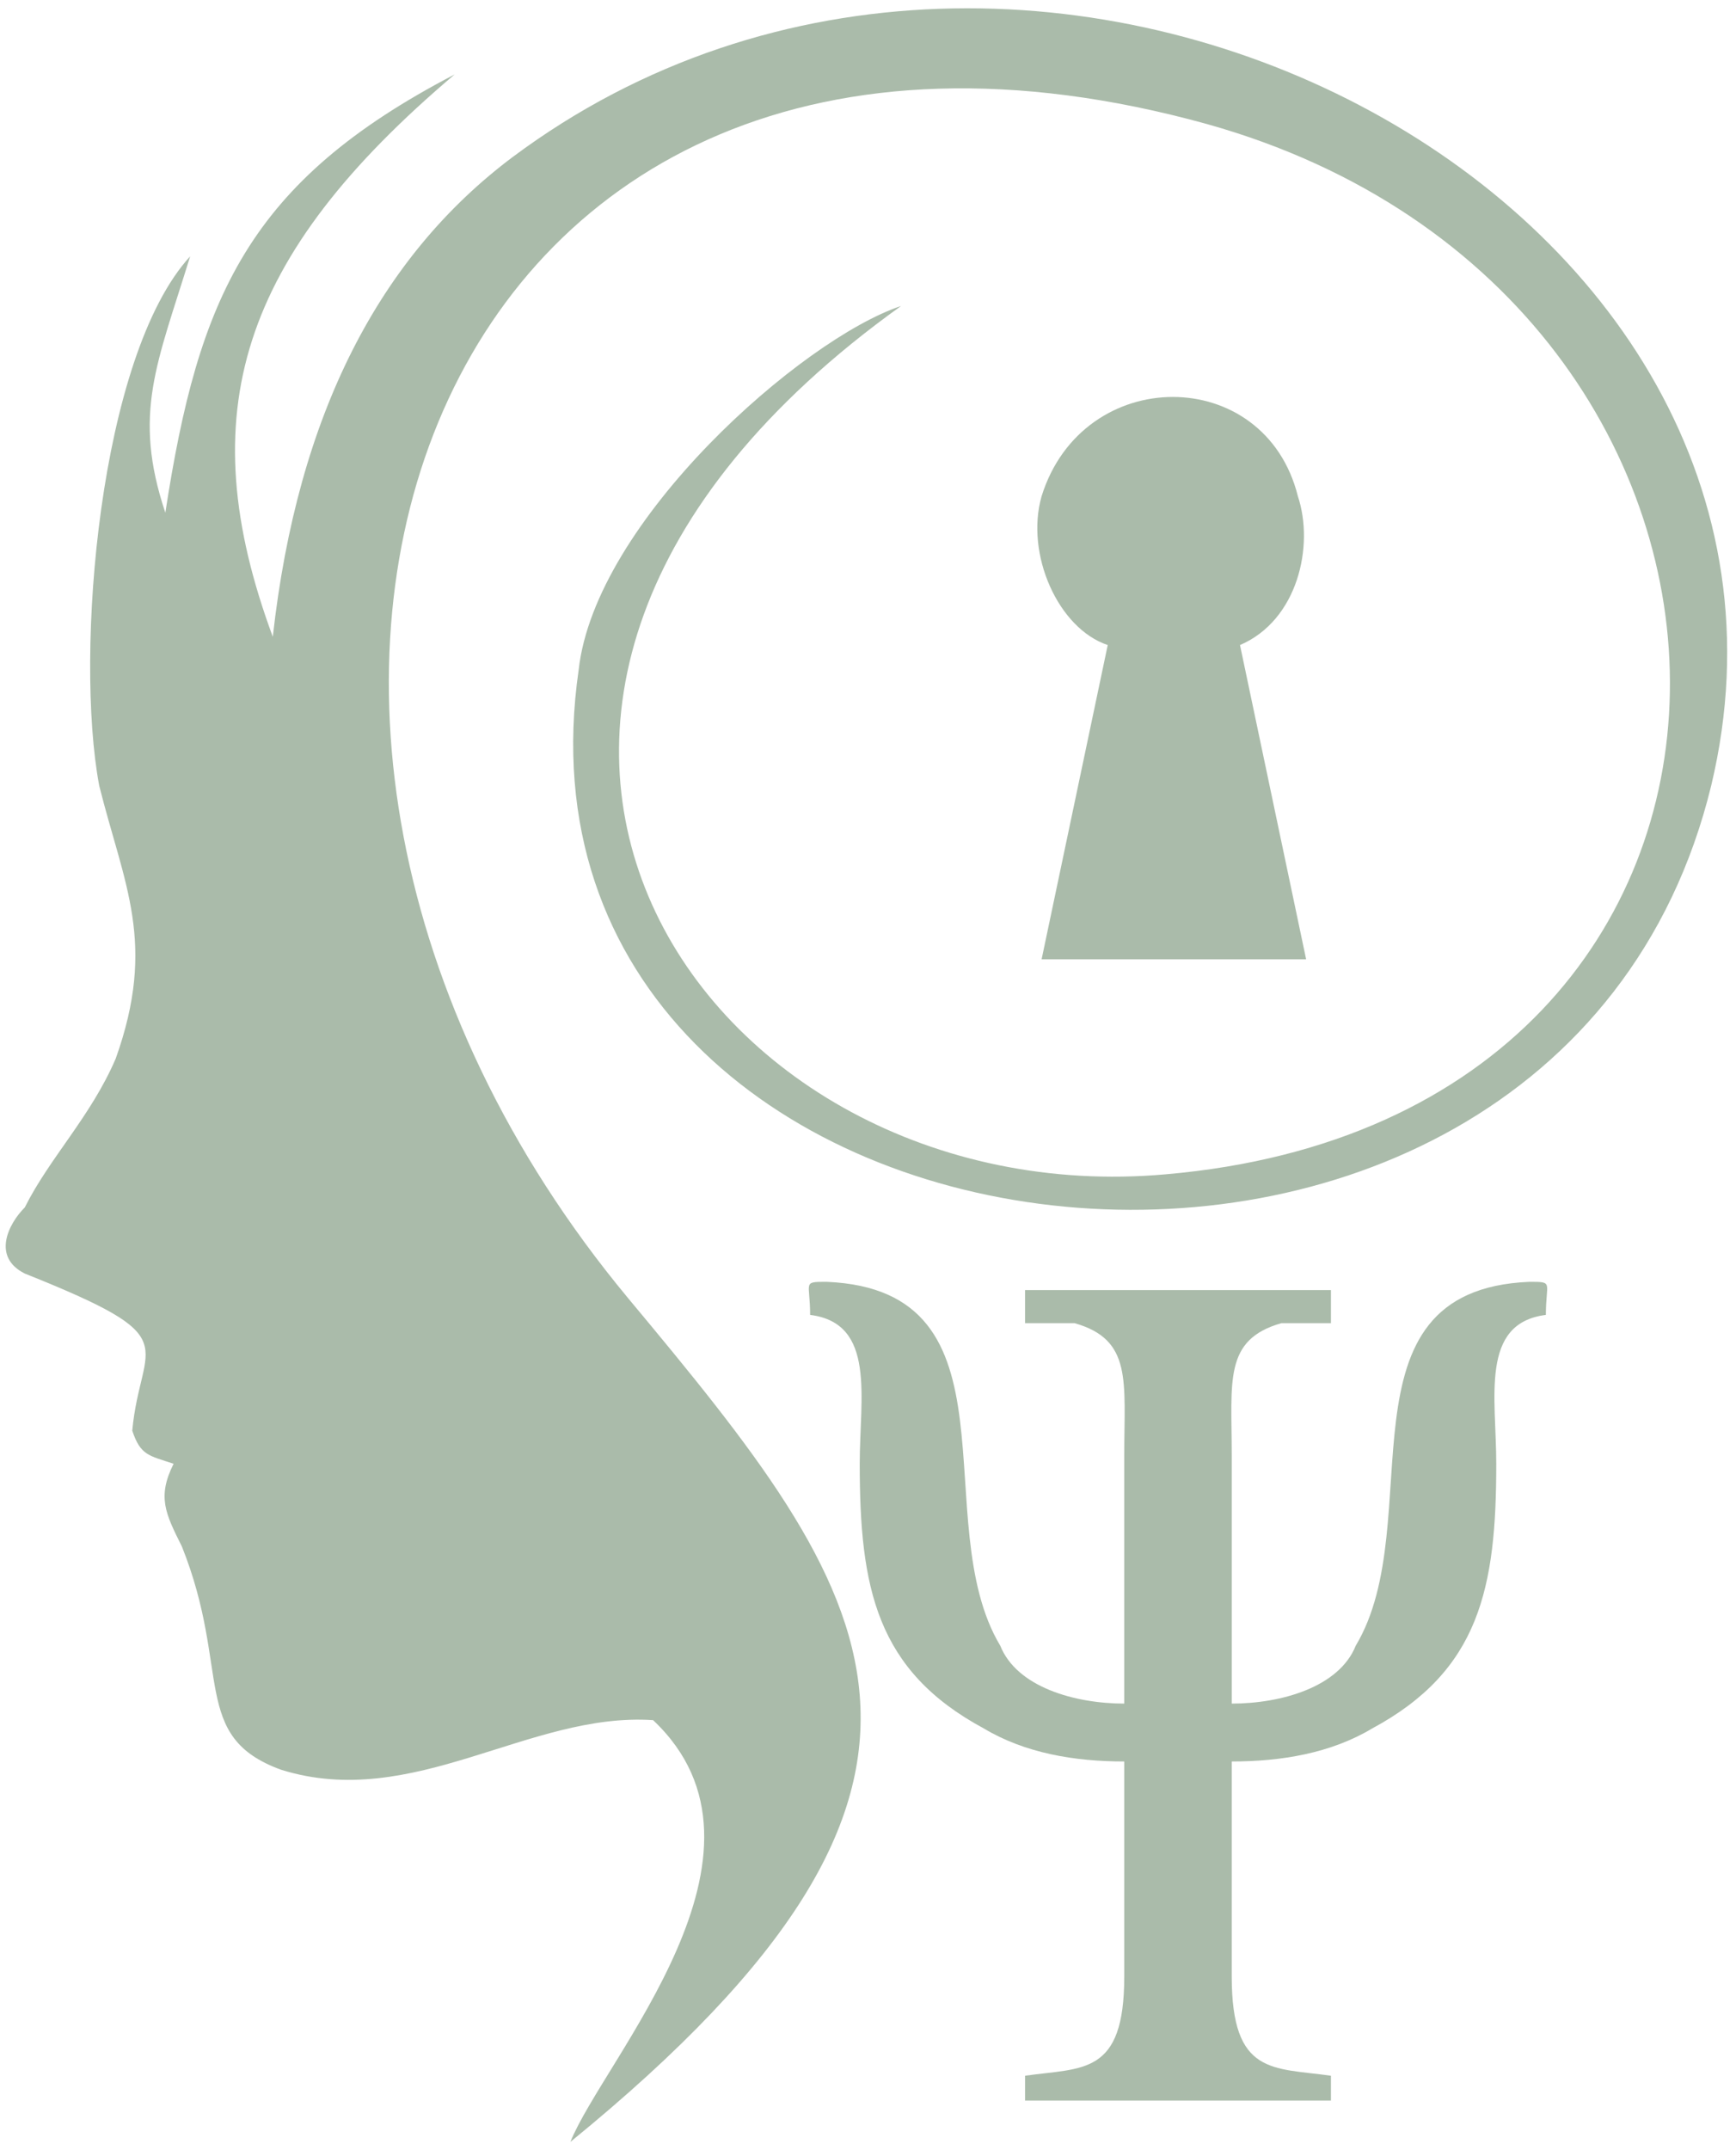 <svg xmlns="http://www.w3.org/2000/svg" viewBox="0 0 210 260"><style>.f{fill:#aba}</style><path class="f" d="M55 9c-26,22 -32,41 -22,68 3,-27 13,-46 29,-58 63,-47 162,5 145,76 -19,78 -148,62 -137,-14 2,-18 27,-40 39,-44 -67,48 -24,110 32,105 81,-7 80,-106 5,-127 -94,-26 -129,71 -70,142 30,36 47,58 -7,102 4,-10 27,-35 10,-51 -15,-1 -29,11 -45,6 -11,-4 -6,-12 -12,-27 -2,-4 -3,-6 -1,-10 -3,-1 -4,-1 -5,-4 1,-11 7,-11 -13,-19 -4,-2 -2,-6 0,-8 3,-6 8,-11 11,-18 5,-14 1,-21 -2,-33 -3,-16 0,-52 11,-64 -4,13 -7,19 -3,31 4,-26 10,-40 35,-53z"/><path class="f" d="M142 156l19 0 0 4c-1,0 -4,0 -6,0 -7,2 -6,7 -6,16l0 30c6,0 13,-2 15,-7 9,-15 -3,-43 21,-44 3,0 2,0 2,4 -8,1 -6,10 -6,18 0,15 -2,25 -15,32 -5,3 -11,4 -17,4l0 26c0,12 5,11 12,12l0 3 -19 0 -18 0 0 -3c7,-1 12,0 12,-12l0 -26c-6,0 -12,-1 -17,-4 -13,-7 -15,-17 -15,-32 0,-8 2,-17 -6,-18 0,-4 -1,-4 2,-4 24,1 12,29 21,44 2,5 9,7 15,7l0 -30c0,-9 1,-14 -6,-16 -2,0 -5,0 -6,0l0 -4 18 0z"/><path class="f" d="M150 78c7,-3 9,-12 7,-18 -4,-16 -26,-16 -31,0 -2,7 2,16 8,18l-8 38 32 0 -8 -38z"/></svg>